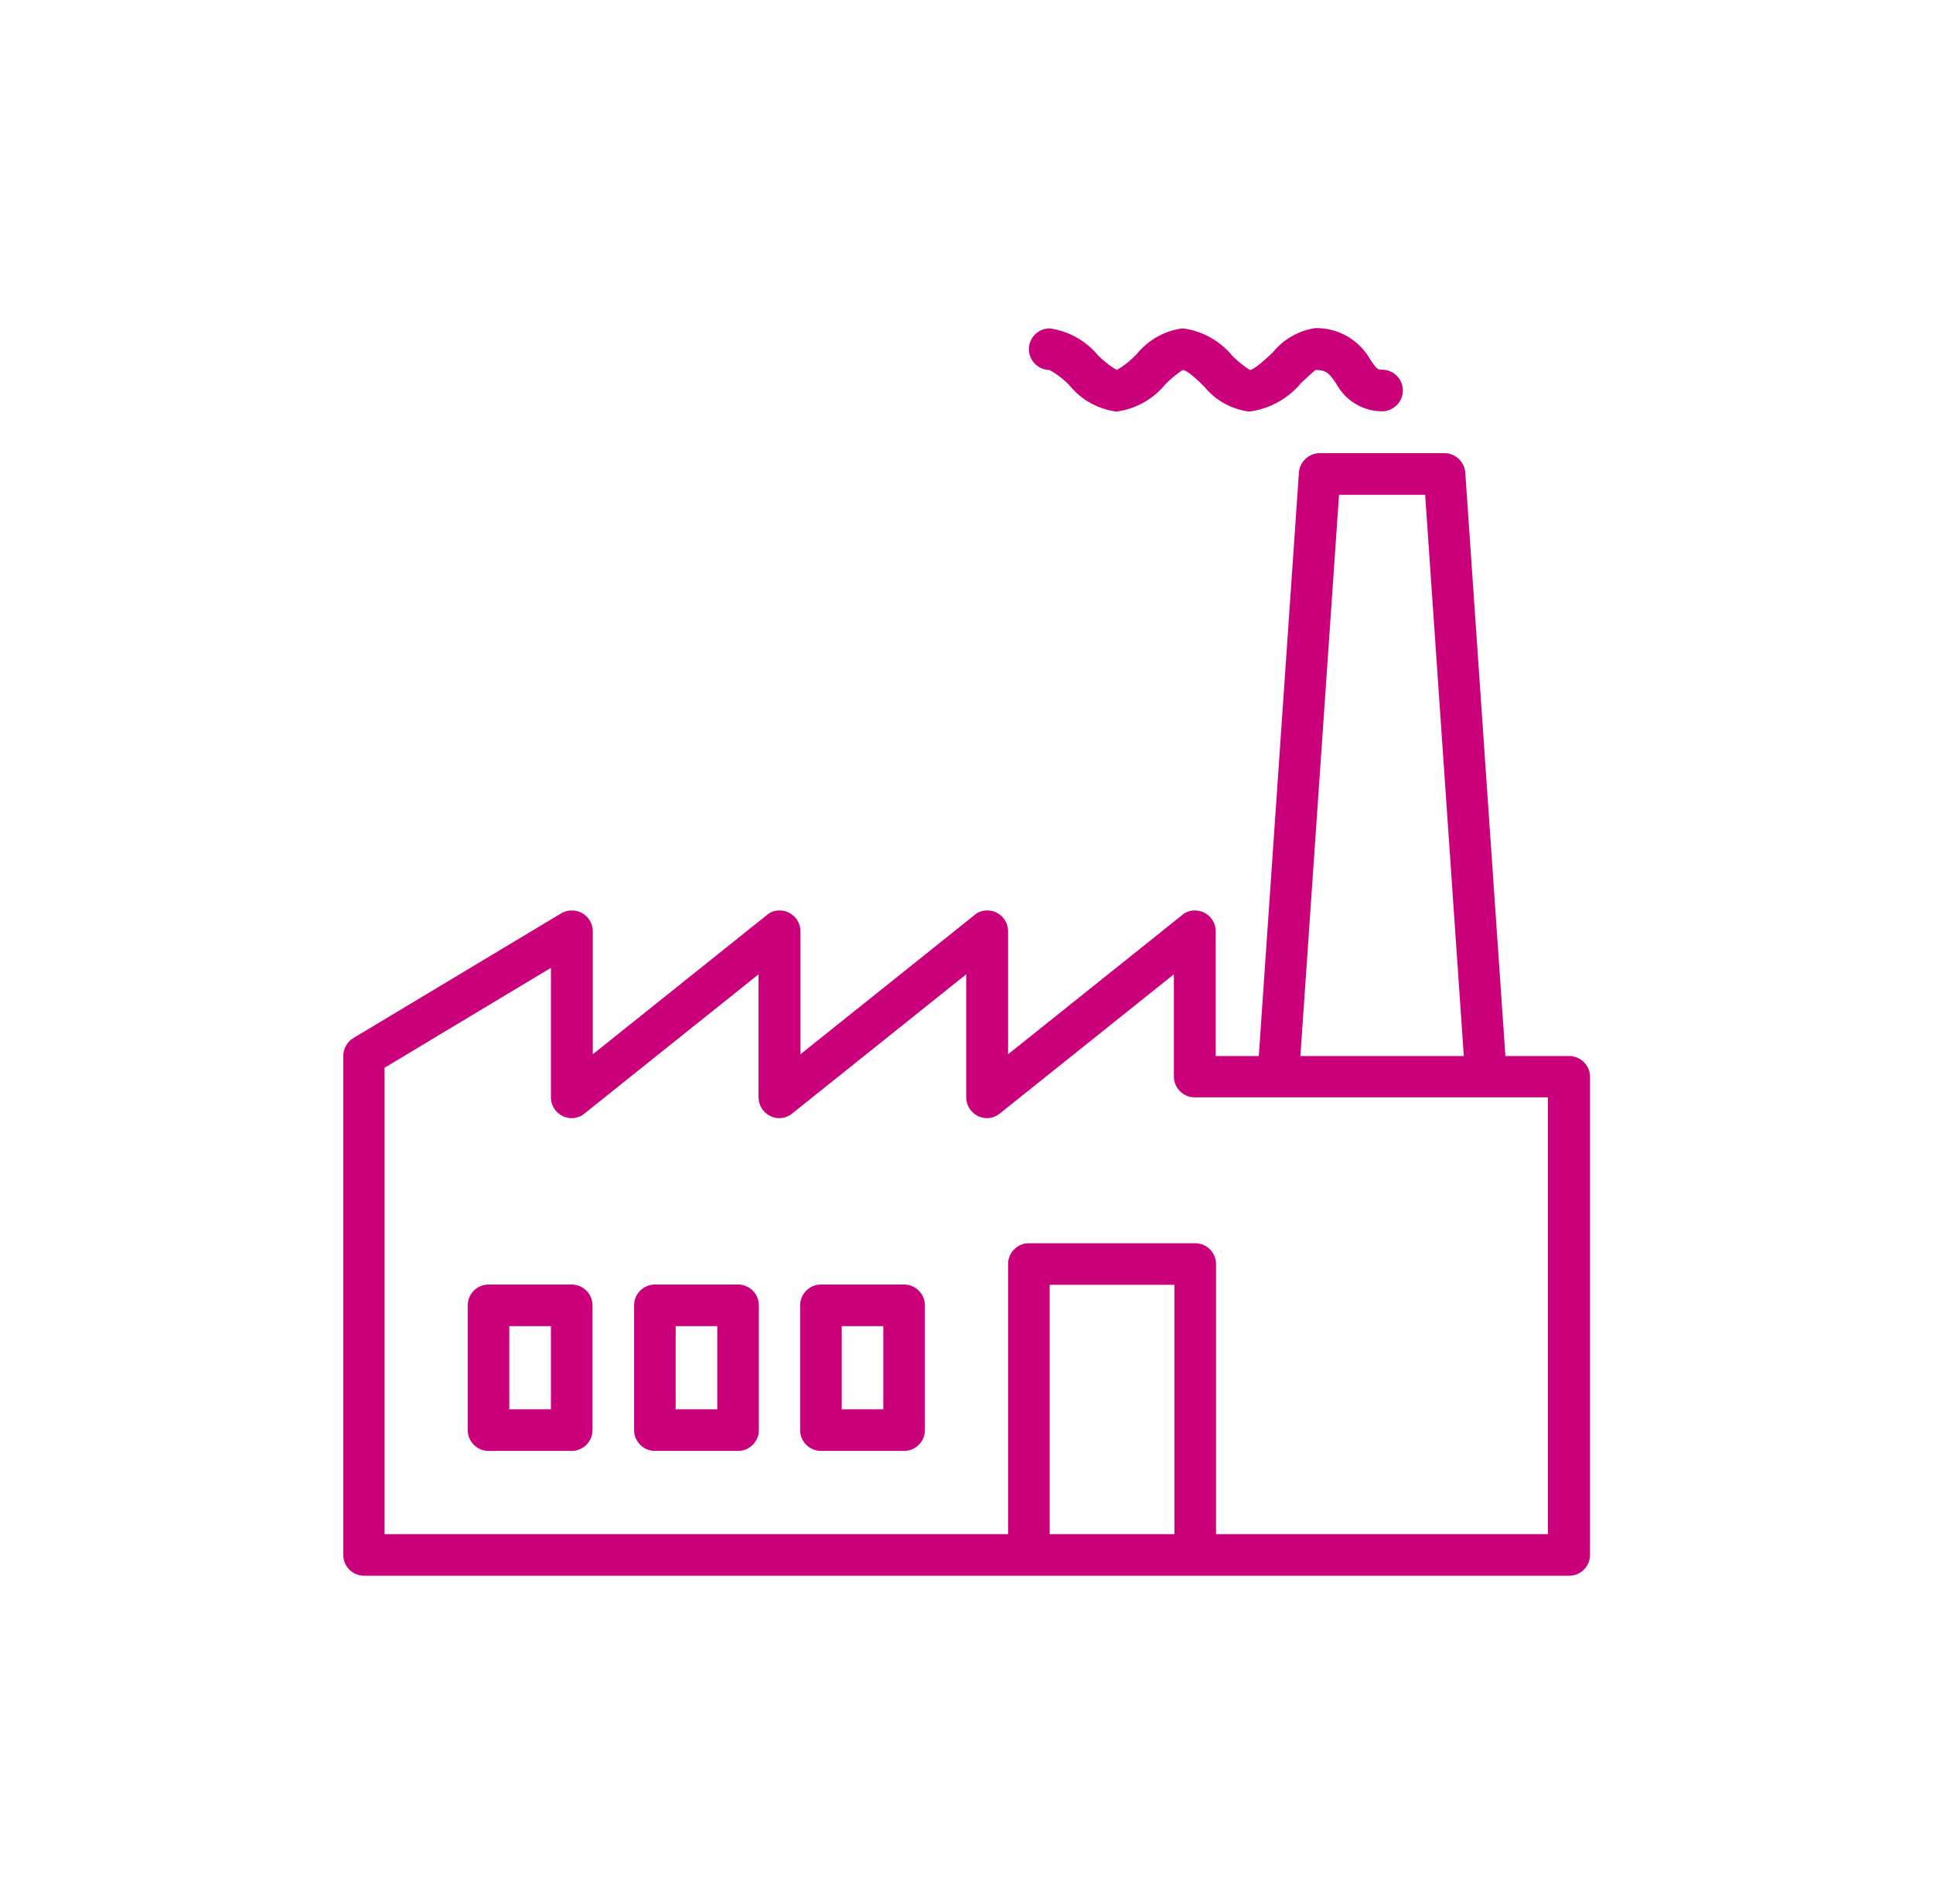 <?xml version="1.0" encoding="UTF-8"?><svg id="Layer_1" xmlns="http://www.w3.org/2000/svg" width="66" height="65" viewBox="0 0 66 65"><defs><style>.cls-1{fill:#cb007b;stroke-width:0px;}</style></defs><g id="surface1"><path class="cls-1" d="m53.58,36.05h-2.18l-1.37-19.92c-.03-.37-.34-.66-.71-.66h-4.26c-.37,0-.68.29-.71.66l-1.37,19.92h-1.47v-4.26c0-.39-.32-.71-.71-.71-.16,0-.32.05-.44.16l-5.94,4.75v-4.2c0-.39-.32-.71-.71-.71-.16,0-.32.05-.44.16l-5.94,4.75v-4.2c0-.39-.32-.71-.71-.71-.16,0-.32.05-.44.16l-5.94,4.75v-4.2c0-.39-.32-.71-.71-.71-.13,0-.26.03-.37.1l-7.1,4.26c-.21.13-.34.36-.34.61v17.03c0,.39.32.71.71.71h41.15c.39,0,.71-.32.71-.71v-16.32c0-.39-.32-.71-.71-.71Zm-7.85-19.16h2.93l1.32,19.16h-5.58l1.32-19.16Zm-9.89,35.48v-8.51h4.26v8.51h-4.26Zm17.03,0h-11.35v-9.22c0-.39-.32-.71-.71-.71h-5.68c-.39,0-.71.32-.71.71v9.22H13.13v-15.92l5.68-3.41v4.42c0,.39.32.71.71.71.16,0,.32-.06.44-.16l5.94-4.75v4.2c0,.39.32.71.71.71.16,0,.32-.06.44-.16l5.94-4.75v4.2c0,.39.32.71.71.71.16,0,.32-.06.44-.16l5.94-4.75v3.49c0,.39.32.71.71.71h12.06v14.9h0Z"/><path class="cls-1" d="m35.83,12.63c.26.14.49.32.69.53.4.49.96.8,1.59.89.65-.08,1.25-.41,1.67-.92.18-.19.38-.35.6-.5.15,0,.53.36.73.56.38.47.93.78,1.54.86.7-.09,1.33-.44,1.78-.98.17-.16.44-.41.49-.44.38,0,.47.13.7.46.31.58.91.95,1.57.95.39,0,.71-.32.71-.71s-.32-.71-.71-.71c-.14,0-.17,0-.4-.34-.38-.68-1.1-1.09-1.87-1.08-.57.08-1.1.38-1.46.83-.24.22-.63.59-.78.6-.22-.13-.42-.3-.6-.48-.43-.52-1.04-.86-1.7-.94-.62.08-1.18.4-1.57.88-.2.21-.43.4-.68.54-.24-.14-.45-.31-.64-.5-.41-.5-1.01-.83-1.65-.92-.39,0-.71.32-.71.71,0,.39.32.71.71.71Z"/><path class="cls-1" d="m19.52,43.85h-2.84c-.39,0-.71.32-.71.71v4.26c0,.39.32.71.71.71h2.84c.39,0,.71-.32.71-.71v-4.26c0-.39-.32-.71-.71-.71Zm-.71,4.26h-1.42v-2.84h1.42v2.84Z"/><path class="cls-1" d="m25.2,43.85h-2.84c-.39,0-.71.32-.71.71v4.26c0,.39.32.71.71.71h2.84c.39,0,.71-.32.71-.71v-4.26c0-.39-.32-.71-.71-.71Zm-.71,4.26h-1.42v-2.84h1.42v2.84Z"/><path class="cls-1" d="m30.87,43.85h-2.84c-.39,0-.71.32-.71.71v4.26c0,.39.32.71.71.71h2.84c.39,0,.71-.32.71-.71v-4.26c0-.39-.32-.71-.71-.71Zm-.71,4.26h-1.42v-2.84h1.42v2.84Z"/></g></svg>